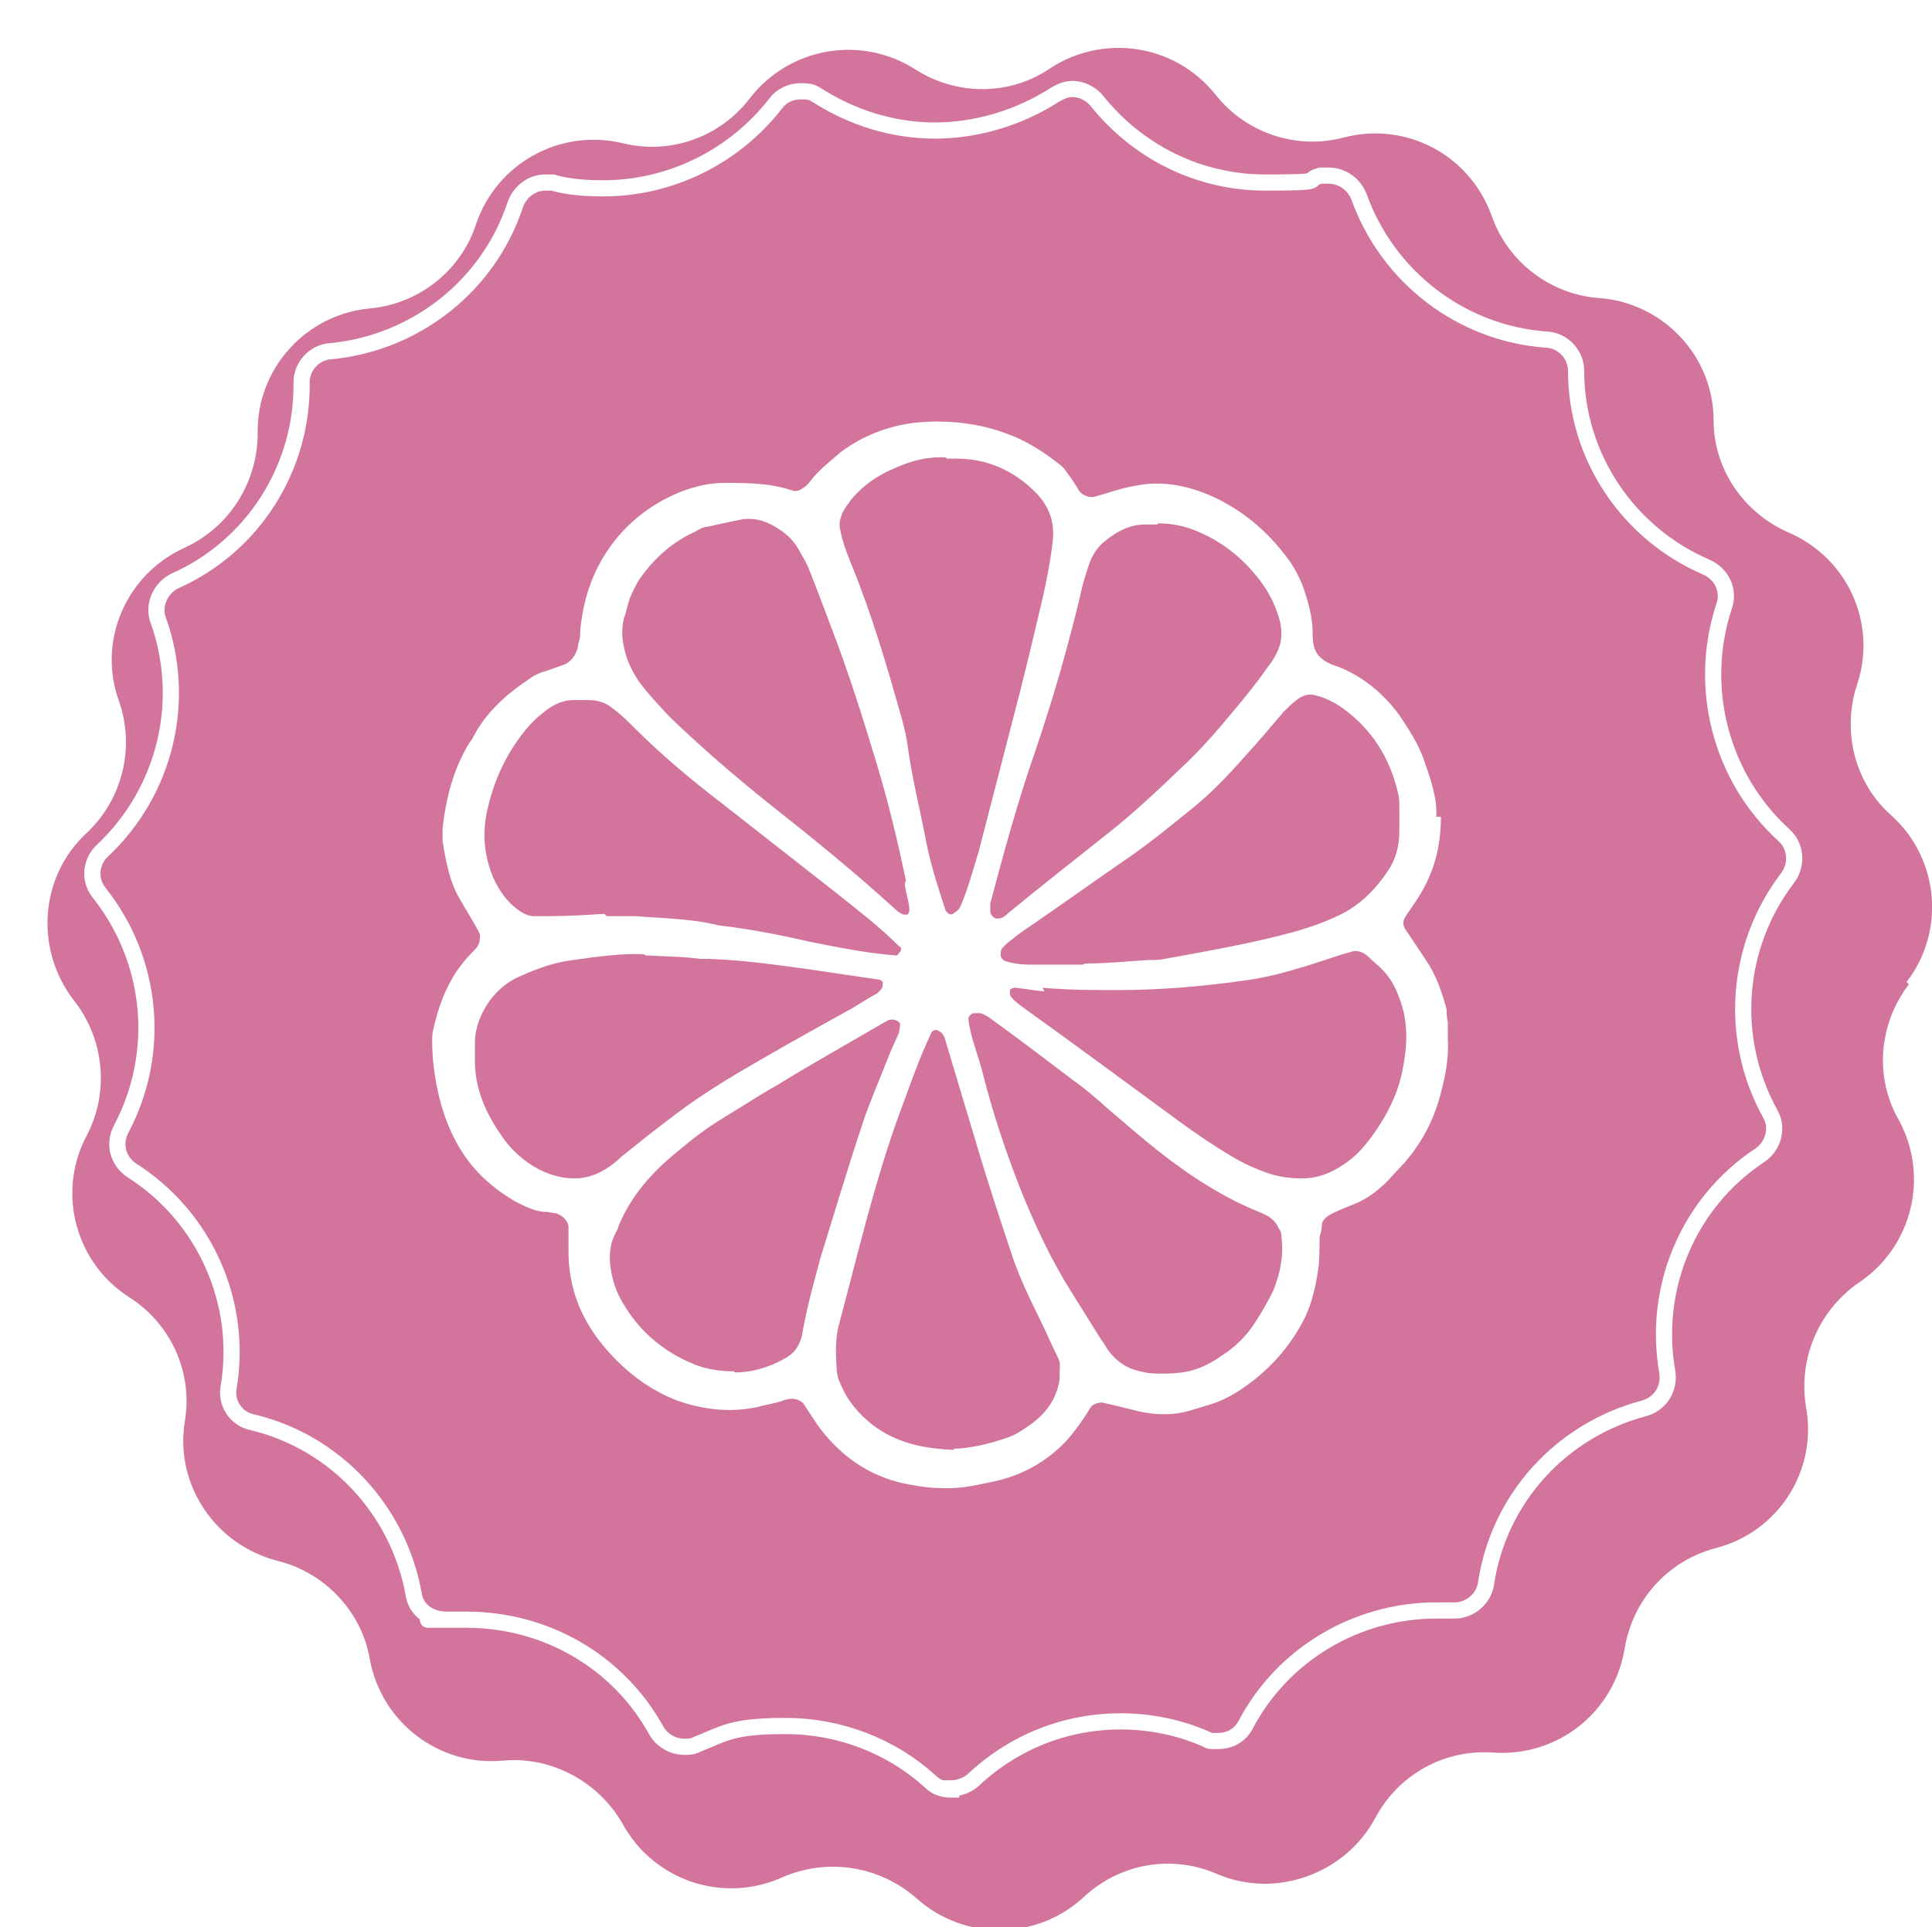 <?xml version="1.0" encoding="UTF-8"?>
<svg id="_レイヤー_1" data-name="レイヤー_1" xmlns="http://www.w3.org/2000/svg" xmlns:xlink="http://www.w3.org/1999/xlink" version="1.1" viewBox="0 0 167.2 166.8">
  <!-- Generator: Adobe Illustrator 29.8.1, SVG Export Plug-In . SVG Version: 2.1.1 Build 2)  -->
  <defs>
    <style>
      .st0 {
        fill: #fff;
      }

      .st1 {
        fill: #d2749c;
        filter: url(#drop-shadow-1);
      }

      .st2 {
        fill: none;
        stroke: #fff;
        stroke-miterlimit: 10;
        stroke-width: 1.4px;
      }
    </style>
    <filter id="drop-shadow-1" x="0" y="0" width="167.2" height="166.8" filterUnits="userSpaceOnUse">
      <feOffset dx="4" dy="4"/>
      <feGaussianBlur result="blur" stdDeviation="0"/>
      <feFlood flood-color="#231815" flood-opacity=".5"/>
      <feComposite in2="blur" operator="in"/>
      <feComposite in="SourceGraphic"/>
    </filter>
  </defs>
  <path class="st1" d="M161,81h0c3.4-4.4,2.8-10.7-1.3-14.4h0c-3.2-2.8-4.3-7.3-3-11.3,1.8-5.3-.8-11-5.9-13.2h0c-3.9-1.7-6.5-5.5-6.5-9.7,0-5.6-4.4-10.2-9.9-10.6-4.2-.3-7.9-3.1-9.3-7.1-1.9-5.3-7.4-8.2-12.8-6.8-4.1,1.1-8.5-.4-11.1-3.7-3.5-4.4-9.7-5.3-14.3-2.3h0c-3.5,2.4-8.1,2.4-11.7.1h0c-4.7-3-10.9-1.9-14.3,2.5-2.6,3.4-6.9,4.9-11,3.9h0c-5.4-1.3-10.9,1.7-12.7,7-1.3,4-4.9,6.9-9.2,7.3-5.5.5-9.8,5.2-9.7,10.8,0,4.2-2.4,8.1-6.3,9.9-5.1,2.3-7.6,8.1-5.7,13.3,1.4,4,.3,8.5-2.8,11.4h0c-4.1,3.8-4.5,10.1-1.1,14.5,2.6,3.3,3.1,7.9,1.1,11.7h0c-2.6,4.9-1,11,3.7,14h0c3.6,2.3,5.5,6.5,4.8,10.7-.9,5.5,2.6,10.7,8,12.1,4.1,1,7.3,4.4,8,8.5,1,5.5,6,9.3,11.5,8.8,4.2-.4,8.3,1.8,10.4,5.5,2.7,4.9,8.7,6.9,13.8,4.6,3.9-1.7,8.4-1,11.6,1.8,4.1,3.7,10.4,3.7,14.5-.1,3.1-2.9,7.6-3.7,11.5-2,5.1,2.2,11.1,0,13.7-4.8,2-3.8,6-6,10.2-5.7,5.6.4,10.5-3.5,11.4-9,.7-4.2,3.7-7.6,7.9-8.7,5.4-1.4,8.8-6.7,7.8-12.2-.7-4.2,1.1-8.4,4.6-10.8,4.6-3.1,6.1-9.2,3.4-14.1-2.1-3.7-1.7-8.3.9-11.7Z"/>
  <path class="st2" d="M82.3,154.9c-.5,0-1.2-.1-1.8-.7-3.4-3.1-7.9-4.8-12.5-4.8s-5.2.6-7.7,1.6c-.4.2-.7.2-1.1.2-.8,0-1.8-.4-2.4-1.4-3.3-6-9.6-9.6-16.4-9.6s-1.1,0-1.7,0h0c-1.6,0-2.7-.9-2.9-2.2-1.3-7.3-6.8-13.2-14-14.9-1.4-.3-2.3-1.7-2-3.1,1.2-7.3-2.1-14.7-8.4-18.7-1.2-.8-1.6-2.3-.9-3.6,3.5-6.6,2.7-14.6-1.9-20.4-.9-1.1-.8-2.7.3-3.7,5.4-5.1,7.3-12.9,4.8-19.9-.5-1.3.2-2.8,1.4-3.4,6.8-3,11.1-9.8,11-17.2,0-1.4,1.1-2.6,2.5-2.7,7.4-.7,13.7-5.7,16-12.7.4-1.1,1.4-1.9,2.6-1.9s.4,0,.6,0c1.4.4,2.9.5,4.4.5,5.8,0,11.3-2.7,14.9-7.3.5-.7,1.3-1.1,2.2-1.1s1,.1,1.5.4c3,1.9,6.5,3,10.1,3s7.3-1.1,10.4-3.1c.5-.3,1-.5,1.5-.5.8,0,1.6.4,2.1,1,3.6,4.5,8.9,7.1,14.6,7.1s3.2-.2,4.8-.6c.2,0,.5,0,.7,0,1,0,2.1.6,2.6,1.8,2.5,7,8.9,11.9,16.3,12.4,1.4.1,2.5,1.3,2.5,2.7,0,7.4,4.5,14.1,11.3,17,1.3.6,2,2,1.5,3.4-2.3,7-.3,14.8,5.2,19.8,1,.9,1.2,2.5.3,3.7-4.5,5.9-5.1,13.9-1.5,20.4.7,1.2.3,2.8-.9,3.6-6.2,4.1-9.3,11.5-8,18.8.2,1.4-.6,2.7-2,3.1-7.2,1.9-12.6,7.8-13.7,15.2-.2,1.3-1.4,2.3-2.7,2.3-.7,0-1.1,0-1.6,0-6.9,0-13.3,3.8-16.5,9.9-.6,1.1-1.6,1.4-2.4,1.4s-.7,0-1.1-.2c-2.3-1-4.8-1.5-7.3-1.5-4.8,0-9.3,1.8-12.8,5.1-.7.6-1.5.7-1.9.7Z"/>
  <path class="st0" d="M124.7,70.7c0,2.8-.7,5.1-2.1,7.2-.3.5-.7,1-1,1.5-.2.3-.2.7,0,1,.6.9,1.2,1.8,1.8,2.7.9,1.3,1.4,2.8,1.8,4.3,0,.3,0,.7.1,1.1,0,.5,0,1,0,1.5.1,1.8-.3,3.6-.8,5.3-.6,2-1.6,3.8-3,5.4-.5.5-1,1.1-1.5,1.6-.9.9-1.9,1.6-3,2-.7.3-1.3.5-2,.9-.3.2-.6.5-.6.8,0,.4-.1.7-.2,1.1,0,1.1,0,2.2-.2,3.3-.2,1.2-.5,2.4-1,3.5-1.1,2.3-2.8,4.3-4.8,5.8-1.2.9-2.4,1.6-3.9,2-.3.1-.7.2-1,.3-1.8.6-3.6.5-5.4,0-.8-.2-1.6-.4-2.5-.6-.3,0-.8.1-1,.4-.6,1-1.3,2-2.1,2.9-1.8,1.9-4,3.1-6.6,3.6-1.4.3-2.8.6-4.3.5-1.1,0-2.2-.2-3.2-.4-2.7-.6-4.9-2-6.7-4.1-.7-.8-1.3-1.8-1.9-2.7-.2-.4-.9-.6-1.3-.5-.2,0-.5.1-.7.2-.7.2-1.4.3-2.1.5-1.9.4-3.8.3-5.7-.2-.8-.2-1.6-.5-2.4-.9-2.2-1.1-4-2.7-5.5-4.6-1.7-2.2-2.6-4.6-2.7-7.4,0-.8,0-1.7,0-2.5,0-.5-.6-1.1-1.2-1.2-.2,0-.5-.1-.7-.1-1,0-1.9-.5-2.7-.9-2.4-1.4-4.2-3.2-5.4-5.7-.6-1.2-1-2.5-1.3-3.8-.3-1.4-.5-2.9-.5-4.3,0-.4,0-.7.1-1.1.4-1.8,1-3.5,2-5,.4-.6.9-1.2,1.4-1.7.3-.3.5-.5.6-.9,0-.2.1-.5,0-.7-.5-1-1.1-1.9-1.6-2.8-1-1.6-1.3-3.4-1.6-5.2,0-.4,0-.7,0-1.1.3-2.6.9-5,2.2-7.2.1-.2.3-.4.4-.6,1.1-2.2,2.9-3.8,5-5.2.4-.3.9-.5,1.3-.6.6-.2,1.1-.4,1.7-.6.6-.3.9-.8,1.1-1.4,0-.4.2-.7.2-1.1,0-.6.1-1.2.2-1.8.8-4.9,4-8.9,8.7-10.7,1.1-.4,2.3-.7,3.5-.7,2.1,0,4.1,0,6.1.7.2,0,.5,0,.7-.2.4-.2.7-.6,1-1,.7-.8,1.6-1.5,2.4-2.2,1.9-1.4,4-2.2,6.3-2.5,2.8-.3,5.6,0,8.2,1,1.6.6,3,1.5,4.4,2.6.3.2.5.5.7.8.4.5.7,1,1,1.5.3.4.9.6,1.3.5.8-.2,1.6-.5,2.4-.7.7-.2,1.4-.3,2.1-.4,2.1-.2,4.1.3,6,1.2,2.7,1.3,4.8,3.2,6.5,5.6.4.6.7,1.2,1,1.9.5,1.4.9,2.8.9,4.2,0,.4,0,.7.1,1.1.1.5.4.9.8,1.2.4.3.9.5,1.3.6,2.2.9,3.9,2.3,5.3,4.2.8,1.2,1.6,2.4,2.1,3.8.6,1.7,1.2,3.4,1.1,5ZM100.2,45.4c-.4,0-.7,0-1.1,0-1.2,0-2.3.5-3.3,1.3-.7.5-1.2,1.2-1.5,2-.3.9-.6,1.8-.8,2.8-1.1,4.6-2.4,9.1-3.9,13.5-1.5,4.3-2.7,8.7-3.9,13.2,0,.2,0,.5,0,.7,0,.3.4.7.7.6.4,0,.7-.3.9-.5,2.8-2.3,5.6-4.5,8.5-6.8,2.3-1.8,4.4-3.8,6.5-5.8,1.6-1.5,3-3.1,4.4-4.8,1-1.2,2-2.4,2.9-3.7.3-.4.6-.8.8-1.2.5-.9.6-1.8.4-2.8-.3-1.2-.8-2.3-1.5-3.3-1.5-2.1-3.4-3.7-5.9-4.7-1-.4-2.1-.6-3.2-.6ZM78.4,76.2c-.7-3.3-1.5-6.7-2.5-10-1.2-4-2.5-8.1-4-12-.6-1.6-1.2-3.2-1.8-4.7-.2-.6-.5-1.1-.8-1.6-.4-.8-.9-1.4-1.6-1.9-1.1-.8-2.3-1.3-3.7-1-1,.2-1.9.4-2.8.6-.3,0-.7.2-1,.4-2,.9-3.6,2.3-4.9,4.2-.3.5-.6,1.1-.8,1.6-.2.6-.3,1.2-.5,1.7-.2.8-.2,1.7,0,2.5.2,1.1.7,2.1,1.3,3,.8,1.1,1.7,2,2.6,3,2.8,2.7,5.7,5.2,8.7,7.6,3.8,3,7.5,6,11.1,9.3,0,0,.2.1.3.2.3.1.5.1.6,0,0,0,.1-.2.1-.3,0-.7-.3-1.4-.4-2.3ZM81.9,39.6c-1.4-.1-2.9.2-4.4.9-1.5.6-2.8,1.5-3.8,2.7-.3.4-.6.8-.8,1.2-.2.5-.3.9-.2,1.4.2,1.1.6,2.1,1,3.1,1.8,4.4,3.1,8.9,4.4,13.5.2.8.4,1.6.5,2.5.4,2.8,1.1,5.5,1.6,8.2.4,1.9,1,3.8,1.6,5.6,0,.1.1.2.2.3.2.2.4.2.6,0,.2-.1.4-.3.5-.5.7-1.6,1.1-3.2,1.6-4.8,1-3.9,2-7.7,3-11.6.9-3.4,1.7-6.8,2.5-10.2.4-1.7.7-3.3.9-5,.2-1.7-.3-3.1-1.5-4.3-1.9-1.9-4.2-2.9-6.8-2.9-.2,0-.5,0-.9,0ZM82.5,125.4c1.3,0,3.1-.4,4.8-1,.5-.2.9-.4,1.3-.7,1.6-1,2.8-2.3,3.1-4.3,0-.1,0-.2,0-.4,0-.5.1-1-.1-1.4-.6-1.2-1.1-2.4-1.7-3.6-.8-1.6-1.6-3.3-2.2-5-1.1-3.3-2.2-6.6-3.2-10-.9-3-1.8-6-2.7-9,0-.2-.2-.4-.3-.6,0,0-.2-.1-.3-.2-.3-.1-.5,0-.6.2-1.1,2.3-1.9,4.7-2.8,7.1-2.1,5.8-3.5,11.8-5.1,17.8-.4,1.3-.4,2.6-.3,4,0,.5.1,1,.3,1.4.6,1.5,1.6,2.7,2.9,3.7,1.9,1.4,4.1,2,7,2.1ZM55.7,82.6c-1.8-.1-4,.2-6.1.5-1.7.2-3.3.8-4.8,1.5-2,.9-3.6,3.2-3.7,5.5,0,.6,0,1.2,0,1.8,0,1.5.4,2.9,1,4.2.4.8.8,1.5,1.3,2.2.8,1.2,1.9,2.2,3.2,2.9,1,.5,2,.8,3.1.8,1,0,1.9-.3,2.7-.8.5-.3,1-.7,1.4-1.1,1.5-1.2,3-2.4,4.6-3.6,2.5-1.9,5.2-3.5,8-5.1,2.4-1.4,4.8-2.7,7.3-4.1.7-.4,1.4-.9,2.2-1.3,0,0,.2-.2.3-.3.2-.2.2-.4.2-.7,0,0-.2-.2-.3-.2-2-.3-4.1-.6-6.1-.9-2.9-.4-5.7-.8-8.7-.9-.2,0-.5,0-.7,0-1.4-.2-2.9-.2-4.7-.3ZM100.4,118.9c2.1,0,3.4-.2,5.4-1.6,1.1-.7,2.1-1.7,2.8-2.8.6-.9,1.1-1.8,1.6-2.8.6-1.5.9-3,.7-4.6,0-.2,0-.5-.2-.7-.2-.5-.5-.8-.9-1.1-.2-.1-.4-.2-.6-.3-3.3-1.3-6.2-3.2-9-5.4-1.5-1.2-3-2.5-4.4-3.7-.9-.8-1.8-1.6-2.8-2.3-2.5-1.9-5-3.8-7.5-5.6-.2-.1-.4-.2-.6-.3-.1,0-.2,0-.3,0-.1,0-.2,0-.4,0-.2.1-.4.3-.4.5.2,1.6.8,3,1.2,4.5.9,3.6,2.1,7.2,3.5,10.7,1.2,2.9,2.5,5.7,4.2,8.4.8,1.3,1.7,2.7,2.5,4,.3.4.5.8.8,1.2.7.9,1.6,1.5,2.7,1.7.7.2,1.4.2,1.8.2ZM93.9,83.4c1.9,0,3.7-.2,5.5-.3.5,0,1,0,1.4-.1,3.3-.6,6.7-1.2,9.9-2,1.6-.4,3.3-.9,4.8-1.6,1.9-.8,3.4-2.2,4.6-4,.7-1,1-2.2,1-3.4,0-.7,0-1.4,0-2.2,0-.4,0-.7-.1-1.1-.7-3.1-2.3-5.6-4.8-7.4-.7-.5-1.5-.9-2.3-1.1-.6-.2-1.2,0-1.7.4-.4.3-.7.6-1.1,1-1.1,1.3-2.2,2.6-3.3,3.8-1.5,1.7-3.1,3.4-4.9,4.8-1.6,1.3-3.2,2.6-4.9,3.8-2.9,2-5.7,4-8.6,6-.6.4-1.2.8-1.8,1.3-.3.2-.6.5-.8.7-.2.2-.2.4-.2.7,0,.2.2.4.4.5.7.2,1.4.3,2.1.3,1.6,0,3.1,0,4.6,0ZM52.5,79.3c.8,0,1.7,0,2.5,0,2.4.2,4.8.2,7.2.8,2.6.3,5.2.8,7.8,1.4,2.5.5,5,1,7.5,1.2.1,0,.2,0,.3-.2.2-.2.3-.5,0-.6-1.8-1.8-3.8-3.3-5.8-4.9-3.2-2.5-6.5-5.1-9.7-7.6-2.6-2-5.1-4.1-7.4-6.4-.6-.6-1.2-1.2-1.9-1.7-.6-.5-1.3-.7-2-.7-.5,0-1,0-1.4,0-1,0-1.9.5-2.6,1.1-.8.6-1.4,1.3-2,2.1-1.4,1.9-2.3,4-2.8,6.2-.5,2.1-.3,4.1.5,6,.5,1.1,1.2,2.1,2.2,2.8.4.3.9.5,1.3.5.5,0,1,0,1.4,0,1.6,0,3.1-.1,4.7-.2ZM63.6,118.8c1.4,0,2.9-.4,4.3-1.2.8-.4,1.3-1.1,1.5-2,.4-2.3,1-4.5,1.6-6.7,1.2-3.9,2.4-7.9,3.7-11.8.6-1.8,1.4-3.6,2.1-5.4.3-.8.7-1.6,1-2.3,0-.2.1-.5.1-.7,0,0,0-.2-.2-.3-.3-.2-.7-.2-1,0-3.1,1.8-6.3,3.6-9.4,5.5-1.6.9-3.1,1.9-4.6,2.8-1.5.9-2.8,1.9-4.1,3-2.2,1.8-4,3.8-5.1,6.5,0,.2-.2.4-.3.7-.5,1-.5,2.1-.3,3.2.2,1.1.6,2.1,1.2,3,1.4,2.3,3.5,4,6,5,1,.4,2.1.6,3.4.6ZM90.4,85.8c-.6,0-1.5-.2-2.5-.3-.3,0-.5.1-.5.3,0,.1,0,.2,0,.3.2.4.6.7,1,1,4.6,3.3,9.2,6.7,13.7,10,1.5,1.1,3,2.1,4.5,3,1,.6,2.1,1.1,3.3,1.5.9.3,1.9.4,2.8.4,1.5,0,2.8-.6,4-1.5.8-.6,1.4-1.3,2-2.1,1.3-1.8,2.3-3.7,2.7-5.9.4-2,.5-4.1-.3-6.1-.3-.9-.8-1.8-1.5-2.5-.4-.4-.9-.8-1.3-1.2-.4-.3-.9-.5-1.4-.3-1.5.4-3,1-4.5,1.4-1.6.5-3.3.9-4.9,1.1-3.6.5-7.2.8-10.8.8-2.1,0-4.1,0-6.5-.2Z"/>
</svg>